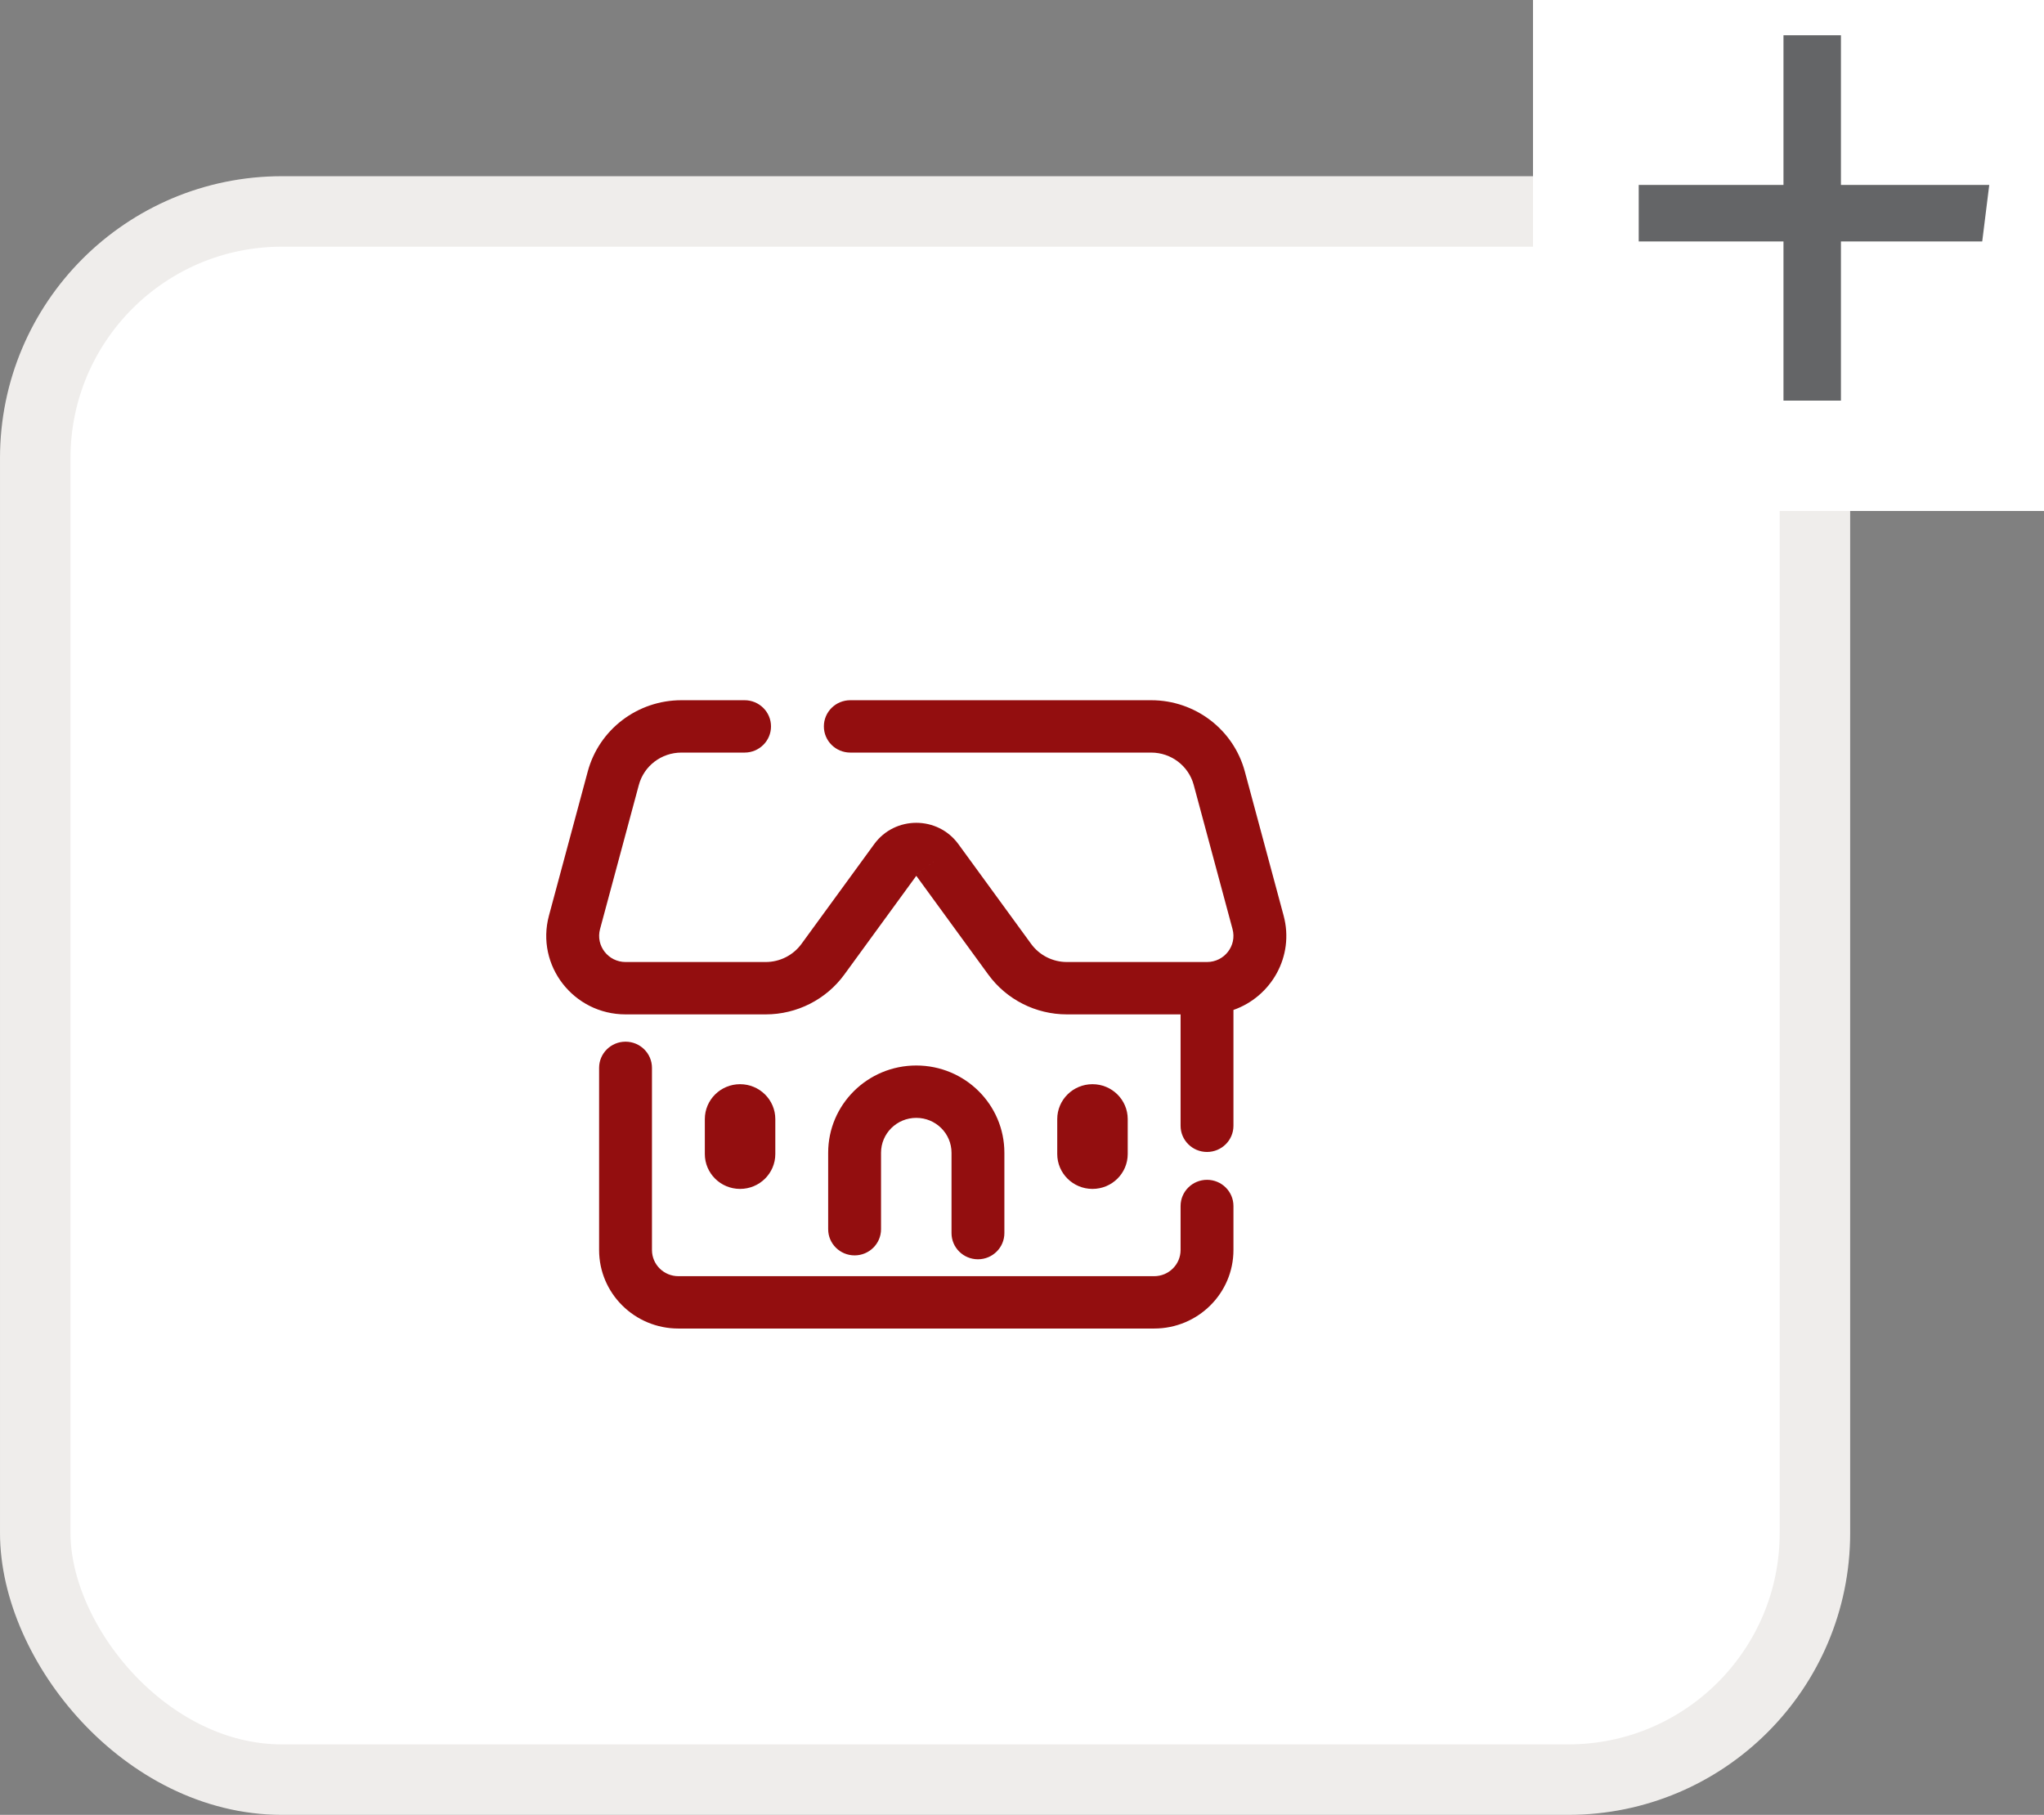 <svg width="116" height="103" viewBox="0 0 116 103" fill="none" xmlns="http://www.w3.org/2000/svg">
<rect x="0" y="0" width="116" height="103" fill="#808080" stroke="none"/>
<g id="Group 119">
<rect id="Rectangle 102" x="2" y="12" width="101" height="89" rx="14" fill="white" stroke="#EFEDEB" stroke-width="4"/>
<g id="icons8-home (1) 1">
<path id="Union" fill-rule="evenodd" clip-rule="evenodd" d="M33.356 43.784C33.999 41.399 36.179 39.74 38.671 39.74H42.256C43.084 39.74 43.756 40.405 43.756 41.226C43.756 42.047 43.084 42.712 42.256 42.712H38.671C37.538 42.712 36.547 43.466 36.255 44.55L34.053 52.73C33.799 53.673 34.517 54.598 35.503 54.598H43.456C44.258 54.598 45.013 54.216 45.483 53.572L49.613 47.907C50.789 46.294 53.213 46.295 54.389 47.906L54.39 47.907L58.52 53.572C58.99 54.216 59.744 54.598 60.547 54.598H68.5C69.484 54.598 70.203 53.673 69.948 52.73L67.746 44.55C67.455 43.466 66.463 42.712 65.331 42.712H48.256C47.427 42.712 46.756 42.047 46.756 41.226C46.756 40.405 47.427 39.74 48.256 39.74H65.331C67.822 39.74 70.003 41.399 70.645 43.784L72.847 51.964C73.472 54.287 72.134 56.573 70 57.318V63.892C70 64.713 69.328 65.378 68.5 65.378C67.672 65.378 67 64.713 67 63.892V57.57H60.547C58.78 57.57 57.122 56.729 56.088 55.312L52.001 49.706L47.915 55.312C46.881 56.729 45.221 57.57 43.456 57.57H35.503C32.547 57.57 30.392 54.794 31.154 51.964L33.356 43.784ZM51.958 49.648L51.958 49.647L53.174 48.777L51.958 49.648ZM37 60.605C37 59.784 36.328 59.119 35.5 59.119C34.672 59.119 34 59.784 34 60.605V70.942C34 73.404 36.015 75.399 38.5 75.399H65.5C67.985 75.399 70 73.404 70 70.942V68.445C70 67.624 69.328 66.959 68.5 66.959C67.672 66.959 67 67.624 67 68.445V70.942C67 71.763 66.329 72.428 65.5 72.428H38.5C37.671 72.428 37 71.763 37 70.942V60.605ZM64 63.513C64 62.419 63.105 61.532 62 61.532C60.895 61.532 60 62.419 60 63.513V65.494C60 66.589 60.895 67.475 62 67.475C63.105 67.475 64 66.589 64 65.494V63.513ZM42 61.532C43.105 61.532 44 62.419 44 63.513V65.494C44 66.589 43.105 67.475 42 67.475C40.895 67.475 40 66.589 40 65.494V63.513C40 62.419 40.895 61.532 42 61.532ZM50 65.424C50 64.329 50.894 63.443 52 63.443C53.106 63.443 54 64.329 54 65.424V69.983C54 70.804 54.672 71.469 55.5 71.469C56.328 71.469 57 70.804 57 69.983V65.424C57 62.688 54.762 60.471 52 60.471C49.238 60.471 47 62.688 47 65.424V69.763C47 70.583 47.672 71.248 48.5 71.248C49.328 71.248 50 70.583 50 69.763V65.424Z" fill="#930E0F"/>
</g>
<rect id="Rectangle 104" x="87" width="29" height="29" fill="white"/>
<path id="Vector" d="M104.476 10.496V2H101.215V10.496H93V13.704H101.215V22.736H104.476V13.704H112.494L112.893 10.496H104.476Z" fill="#646567"/>
</g>
</svg>
